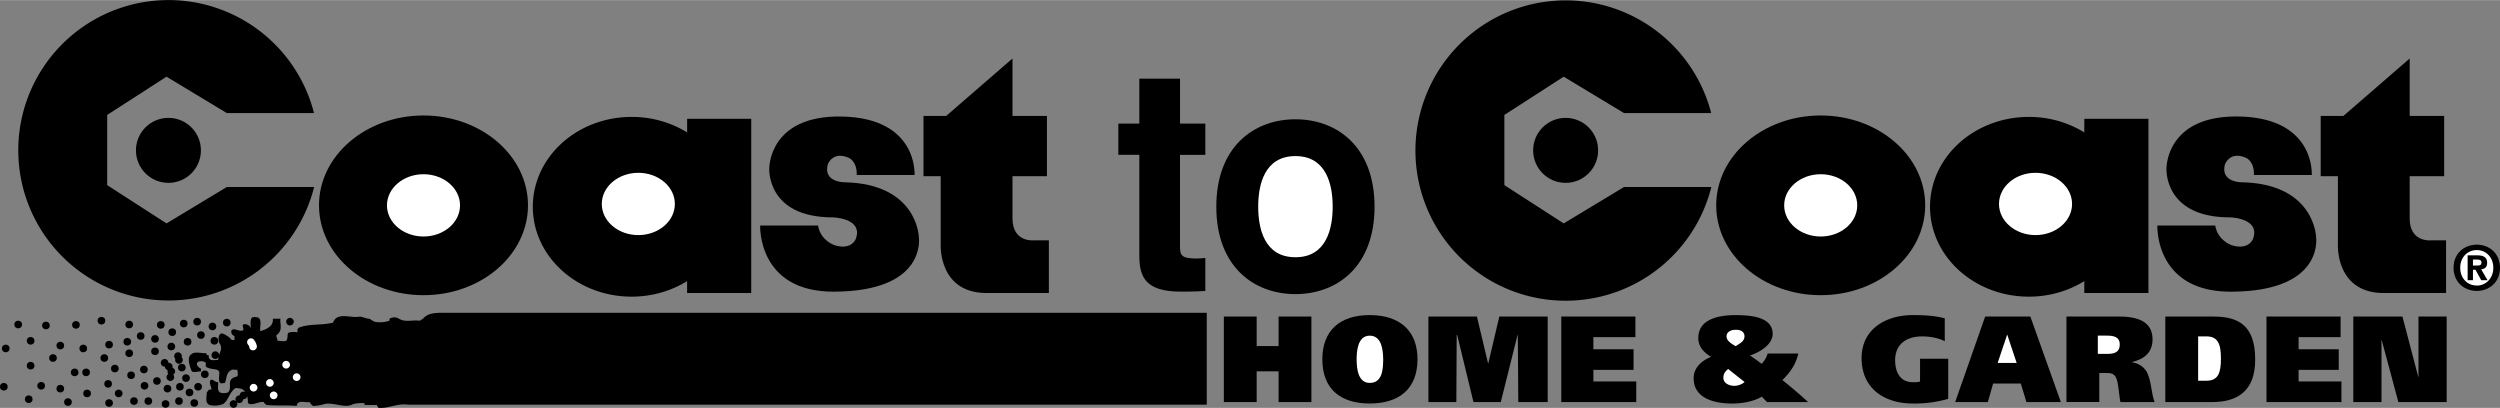 <svg xmlns="http://www.w3.org/2000/svg" width="2500" height="408" viewBox="0 0 81.636 13.315"><rect x="0" y="0" width="81.636" height="13.315" fill="#808080" stroke="none"/><path d="M80.879 9.496c-.402 0-.76-.278-.76-.756s.357-.755.76-.755c.399 0 .757.277.757.755s-.358.756-.757.756z"/><path d="M80.879 8.161c-.3 0-.542.231-.542.579s.242.582.542.58v.002c.292 0 .539-.234.539-.582s-.247-.579-.539-.579z" fill="#fff"/><path d="M26.712 7.361h-1.889s-.094 2.167 2.406 2.159c3.067-.009 2.775-1.791 2.775-1.791s-.047-1.734-2.432-1.781c0 0-.698.005-.542-.584 0 0 .156-.445.683-.216 0 0 .279.107.262.563h1.889s.125-1.861-2.375-1.91C25.094 3.754 25.12 5.5 25.12 5.5s-.094 1.594 2.072 1.594c0 0 .998.018.756.697 0 0-.128.381-.683.217.001-.001-.467-.139-.553-.647zM33.781 7.843s-.719.094-.719-.719V5.75h1.125V3.781h-1.125V1.906l-2.163 1.875h-.743V5.75h.562v2.219s-.094 1.656 1.594 1.594h1.938v-1.72h-.469z"/><ellipse cx="13.829" cy="6.701" rx="3.412" ry="2.934"/><path d="M22.438 3.875v.445a3.439 3.439 0 0 0-1.813-.506c-1.781 0-3.226 1.313-3.226 2.934 0 1.621 1.445 2.935 3.226 2.935.672 0 1.296-.188 1.812-.507v.387h2.094V3.875h-2.093z"/><circle cx="5.5" cy="4.906" r="1.061"/><path d="M7.406 6.103L5.438 7.291 3.5 6.041V3.75L5.438 2.5l1.969 1.188h2.847a4.905 4.905 0 1 0 .004 2.415H7.406zM72.337 7.361h-1.889s-.094 2.167 2.406 2.159c3.067-.009 2.775-1.791 2.775-1.791s-.047-1.734-2.432-1.781c0 0-.698.005-.542-.584 0 0 .156-.445.683-.216 0 0 .279.107.262.563h1.889s.125-1.861-2.375-1.91C70.719 3.754 70.745 5.5 70.745 5.5s-.094 1.594 2.072 1.594c0 0 .998.018.756.697 0 0-.128.381-.683.217.001-.001-.467-.139-.553-.647zM79.406 7.843s-.719.094-.719-.719V5.75h1.125V3.781h-1.125V1.906l-2.163 1.875h-.743V5.75h.562v2.219s-.094 1.656 1.594 1.594h1.938v-1.72h-.469z"/><ellipse cx="59.454" cy="6.701" rx="3.412" ry="2.934"/><path d="M68.062 3.875v.445a3.433 3.433 0 0 0-1.812-.506c-1.781 0-3.226 1.313-3.226 2.934 0 1.621 1.445 2.935 3.226 2.935.672 0 1.296-.188 1.812-.507v.387h2.094V3.875h-2.094zM53.031 6.103l-1.969 1.188-1.938-1.25V3.75l1.938-1.25 1.969 1.188h2.847a4.907 4.907 0 0 0-9.658 1.218 4.905 4.905 0 0 0 9.663 1.197h-2.852zM14.406 10.208c-.219.011-.438.011-.594.198-.031 0-.062.062-.125.062-.219-.031-.438.062-.656-.062a.285.285 0 0 0-.312 0v.062a.919.919 0 0 1-.5.031c-.062-.031-.094-.062-.156-.094-.125 0-.25-.094-.375-.062-.281.031-.688-.156-.812.188-.375.094-.75.031-1.094.156-.031 0-.094.062-.062.156-.094 0-.219-.031-.312.031-.031.031 0 .188-.062.25-.094.031-.188 0-.281 0 0-.062-.062-.156-.031-.188.219-.156.094-.375.125-.531h-.25c.031.25-.219.344-.406.406-.031-.156.062-.344-.062-.438-.062-.031-.188-.031-.219 0-.062.094-.031.219-.031.344-.035-.124-.191-.155-.253-.124-.031.031.031.156 0 .188-.125.062-.281-.094-.375 0-.031.062 0 .156.094.188v.125c-.126.031-.126-.063-.188-.094-.094-.062-.219-.156-.281-.094s-.062.188-.031.281c.114.159.045.27-.001.402a.125.125 0 0 0-.124-.121c-.068 0-.125.057-.125.125s.057.125.125.125a.124.124 0 0 0 .105-.062.401.401 0 0 0-.012.093c-.156 0-.312.062-.312-.156h-.062c0-.031 0-.062-.031-.062-.156 0-.375-.062-.469.031-.156.094-.062.375 0 .531.031.094.188.031.312.031v-.094c-.094-.03-.188-.155-.094-.218.062-.031.188-.031.25.031v.125c.125.094.312.062.406.125s-.031.282.063.407c.031.031.125 0 .156 0 .062-.125.031-.312.188-.406.062-.062.156 0 .219-.031 0 .062.031.156 0 .219-.062.031-.156.031-.219.125-.062.125.031.312-.094.406-.094.031-.25.031-.281-.031-.062-.062-.031-.188-.031-.312-.094.031-.188-.125-.25-.062-.062.094.031.219.031.312-.094-.031-.125.062-.156.094 0 .156-.062.344.094.406a.71.71 0 0 0 .438-.031c.156-.094.188-.312.344-.469.062-.094.188-.031.25-.031.056.022.1.062.133.11a.13.13 0 0 0-.059-.016.126.126 0 0 0-.125.125l.001.002-.013-.002a.126.126 0 0 0-.125.125c0 .024.009.046.021.065a.122.122 0 0 0-.084-.034c-.068 0-.125.057-.125.125s.057.125.125.125.125-.057.125-.125a.122.122 0 0 0-.021-.065.122.122 0 0 0 .084.034.126.126 0 0 0 .125-.125v-.003l.012.003a.123.123 0 0 0 .12-.098c.017.06.024.125.024.191 0 .031.031.062.062.062.156.031.312-.094.469-.062-.031.062.062.031.062.094.344.031.656 0 1 .031.031-.219.281-.094.438-.125 0 .062.062.094.094.125.125 0 .281-.031.375-.062.281-.062.625.125.875.031.125-.062.281-.062.406-.062.031 0 .031.031.031.062h.406c-.031.031.062.062.031.094.344.031.625-.156.979-.104h26.083v-3h-25z"/><circle cx="5.062" cy="11.468" r=".125"/><circle cx="5.594" cy="11.312" r=".125"/><circle cx="5.625" cy="10.843" r=".125"/><circle cx="6" cy="10.562" r=".125"/><circle cx="6.438" cy="10.5" r=".125"/><circle cx="6.562" cy="10.937" r=".125"/><circle cx="6.125" cy="11.156" r=".125"/><circle cx="7" cy="11.125" r=".125"/><circle cx="6.938" cy="10.656" r=".125"/><circle cx="7.406" cy="10.531" r=".125"/><circle cx="6.344" cy="13.156" r=".125"/><circle cx="6.188" cy="12.812" r=".125"/><circle cx="5.875" cy="12.625" r=".125"/><circle cx="6.074" cy="12.343" r=".125"/><circle cx="6.469" cy="12.625" r=".125"/><circle cx="6.688" cy="12.218" r=".125"/><circle cx="5.938" cy="12" r=".125"/><path d="M5.688 11.625c0 .035.015.066.039.089-.004.012-.008.023-.008.036 0 .068.057.125.125.125s.125-.057.125-.125a.13.13 0 0 0-.038-.09c.003-.011.007-.022.007-.035 0-.068-.057-.125-.125-.125s-.125.056-.125.125zM5.719 12.125a.123.123 0 0 0-.09-.118.117.117 0 0 0 .008-.038.125.125 0 0 0-.125-.125l-.012.002v-.002c0-.068-.057-.125-.125-.125s-.125.056-.125.124.057.125.125.125c.005 0 .008-.002.013-.003l-.001.003c0 .056.039.102.09.117-.004.013-.008.025-.008.039 0 .031.013.059.032.081a.123.123 0 0 0-.063.106c0 .068.057.125.125.125s.125-.057.125-.125a.127.127 0 0 0-.032-.082.122.122 0 0 0 .063-.104z"/><circle cx="5.844" cy="13.093" r=".125"/><circle cx="5.469" cy="12.687" r=".125"/><circle cx="5.406" cy="13.187" r=".125"/><circle cx="5.25" cy="10.605" r=".125"/><circle cx="5.062" cy="11.062" r=".125"/><circle cx="4.594" cy="10.968" r=".125"/><circle cx="4.219" cy="10.593" r=".125"/><circle cx="4.156" cy="11.156" r=".125"/><circle cx="3.562" cy="11.25" r=".125"/><circle cx="3.312" cy="10.468" r=".125"/><circle cx="2.48" cy="10.605" r=".125"/><circle cx="1.5" cy="10.625" r=".125"/><circle cx=".594" cy="10.593" r=".125"/><circle cx=".188" cy="11.375" r=".125"/><circle cx="1" cy="11.125" r=".125"/><circle cx="1" cy="11.937" r=".125"/><circle cx=".125" cy="12.625" r=".125"/><circle cx=".938" cy="13.031" r=".125"/><circle cx="1.344" cy="12.593" r=".125"/><circle cx="1.969" cy="12.687" r=".125"/><circle cx="2.219" cy="13.125" r=".125"/><circle cx="2.844" cy="12.843" r=".125"/><circle cx="3.562" cy="13.156" r=".125"/><circle cx="3.875" cy="12.843" r=".125"/><circle cx="4.375" cy="13.093" r=".125"/><circle cx="4.844" cy="13.093" r=".125"/><circle cx="4.719" cy="12.593" r=".125"/><circle cx="5.125" cy="12.437" r=".125"/><circle cx="4.699" cy="12.062" r=".125"/><circle cx="4.281" cy="12.25" r=".125"/><circle cx="4.219" cy="11.531" r=".125"/><circle cx="3.75" cy="12.031" r=".125"/><circle cx="3.406" cy="11.687" r=".125"/><circle cx="3.531" cy="12.531" r=".125"/><circle cx="2.812" cy="12.156" r=".125"/><circle cx="2.438" cy="12.156" r=".125"/><circle cx="1.73" cy="11.687" r=".125"/><circle cx="1.969" cy="11.281" r=".125"/><circle cx="2.719" cy="11.375" r=".125"/><ellipse cx="20.844" cy="6.656" rx="1.193" ry="1.017" fill="#fff"/><ellipse cx="13.829" cy="6.702" rx="1.193" ry="1.017" fill="#fff"/><ellipse cx="66.469" cy="6.656" rx="1.193" ry="1.017" fill="#fff"/><ellipse cx="59.454" cy="6.702" rx="1.193" ry="1.017" fill="#fff"/><circle cx="51.125" cy="4.906" r="1.061"/><path d="M41.752 10.333h1.071v2.792h-1.071v-1.004h-.716v1.004h-1.072v-2.792h1.072v.963h.716zM44.728 13.172c-.976 0-1.548-.492-1.548-1.444 0-.936.572-1.443 1.548-1.443s1.56.508 1.56 1.443c-.001.952-.585 1.444-1.56 1.444z"/><path d="M44.728 12.5c.424 0 .436-.472.439-.772-.004-.26-.031-.771-.439-.771-.396 0-.428.512-.428.771 0 .301.044.772.428.772z" fill="#fff"/><path d="M46.644 10.333h1.584l.363 1.527h.009l.359-1.527h1.58v2.792h-.96l-.016-2.193h-.008l-.548 2.193h-.892l-.532-2.193h-.016l-.011 2.193h-.912zM50.983 10.333h2.42v.671h-1.372v.396h1.312v.673h-1.312v.38h1.4v.672h-2.448zM58.722 11.541c-.08.36-.28.636-.52.864.288.235.571.468.84.72h-1.34l-.172-.176c-.276.164-.652.224-.977.224-.552 0-1.248-.16-1.248-.824 0-.352.265-.576.568-.7-.232-.144-.416-.327-.416-.615 0-.597.62-.748 1.216-.748.524 0 1.212.067 1.212.611 0 .36-.439.608-.74.708.133.088.261.181.38.272a.794.794 0 0 0 .196-.336h1.001z"/><path d="M56.43 12.044c-.1.088-.155.152-.155.292 0 .176.188.26.363.26.12 0 .24-.048.332-.124l-.54-.428zM56.966 10.98c0-.148-.116-.216-.28-.216-.164 0-.308.068-.308.216 0 .152.172.244.296.32.132-.084.292-.156.292-.32z" fill="#fff"/><path d="M63.617 13.02a3.912 3.912 0 0 1-1.156.152c-.928 0-1.672-.488-1.672-1.484 0-.936.776-1.403 1.672-1.403.524 0 .776.04 1.044.104v.752c-.152-.088-.436-.16-.736-.16-.531 0-.884.268-.884.776 0 .384.156.72.584.72.076 0 .164 0 .229-.023v-.744h.92v1.31zM64.824 10.333H66.3l.996 2.792h-1.124l-.184-.605h-.904l-.172.605h-1.067z"/><path fill="#fff" d="M65.232 11.848h.621l-.305-.916h-.008z"/><path d="M67.479 10.333h1.731c.668 0 1.08.208 1.08.744 0 .428-.268.644-.668.74v.008c.232.04.372.151.472.3.164.296.152.728.264 1h-1.116c-.048-.2-.06-.636-.147-.804-.064-.128-.173-.145-.305-.145h-.239v.948h-1.072v-2.791z"/><path d="M68.503 11.552h.28c.22 0 .436-.023.436-.308 0-.252-.204-.288-.42-.288h-.296v.596z" fill="#fff"/><path d="M70.707 10.333h1.571c.8 0 1.364.272 1.364 1.404 0 1.056-.608 1.388-1.408 1.388h-1.527v-2.792z"/><path d="M71.778 12.428h.269c.388 0 .476-.256.476-.72 0-.48-.096-.728-.479-.728h-.265v1.448z" fill="#fff"/><path d="M74.011 10.333h2.42v.671h-1.372v.396h1.311v.673h-1.311v.38h1.399v.672h-2.447zM76.846 10.333h1.604l.516 1.967h.008v-1.967h.92v2.792h-1.577l-.544-2.025h-.007v2.025h-.92zM38.532 4.033h.827v1.02h-.827V8c0 .316.01.438.551.438.086 0 .181-.01.276-.021v1.081c-.208.01-.417.021-.626.021h-.171c-1.149 0-1.358-.47-1.358-1.173V5.052h-.685v-1.02h.685V2.564h1.329v1.469zM42.302 9.6c-1.358 0-2.584-.897-2.584-2.854 0-1.958 1.226-2.855 2.584-2.855s2.583.897 2.583 2.855c0 1.957-1.225 2.854-2.583 2.854z"/><path d="M42.302 5.093c-1.026 0-1.216.959-1.216 1.652s.189 1.651 1.216 1.651c1.025 0 1.216-.958 1.216-1.651s-.191-1.652-1.216-1.652z" fill="#fff"/><path d="M9.344 10.5c0 .068.057.125.125.125s.125-.057.125-.125-.057-.125-.125-.125-.125.056-.125.125z"/><path d="M8.156 12.656c0 .068.057.125.125.125s.125-.057.125-.125-.057-.125-.125-.125-.125.056-.125.125zM8.688 12.5c0 .068.057.125.125.125s.125-.057.125-.125-.057-.125-.125-.125-.125.056-.125.125zM8.812 12.906c0 .068.057.125.125.125s.125-.057.125-.125-.057-.125-.125-.125-.125.056-.125.125zM9.219 11.906c0 .068.057.125.125.125s.125-.057.125-.125-.057-.125-.125-.125-.125.056-.125.125zM9.562 12.312c0 .068.057.125.125.125s.125-.057.125-.125-.057-.125-.125-.125-.125.057-.125.125zM8.383 11.275a.447.447 0 0 0-.084-.174.122.122 0 0 0-.172-.037.123.123 0 0 0-.037.172c.025.035.053.068.053.113a.124.124 0 0 0 .156.082.126.126 0 0 0 .084-.156z" fill="#fff"/><path d="M80.753 9.146h-.174v-.813h.304c.21 0 .334.06.334.246 0 .15-.088.204-.196.211l.208.356h-.206l-.188-.342h-.082v.342z"/><path d="M80.906 8.667c.078 0 .124-.017.124-.106 0-.084-.09-.09-.155-.09h-.122v.196h.153z" fill="#fff"/></svg>
